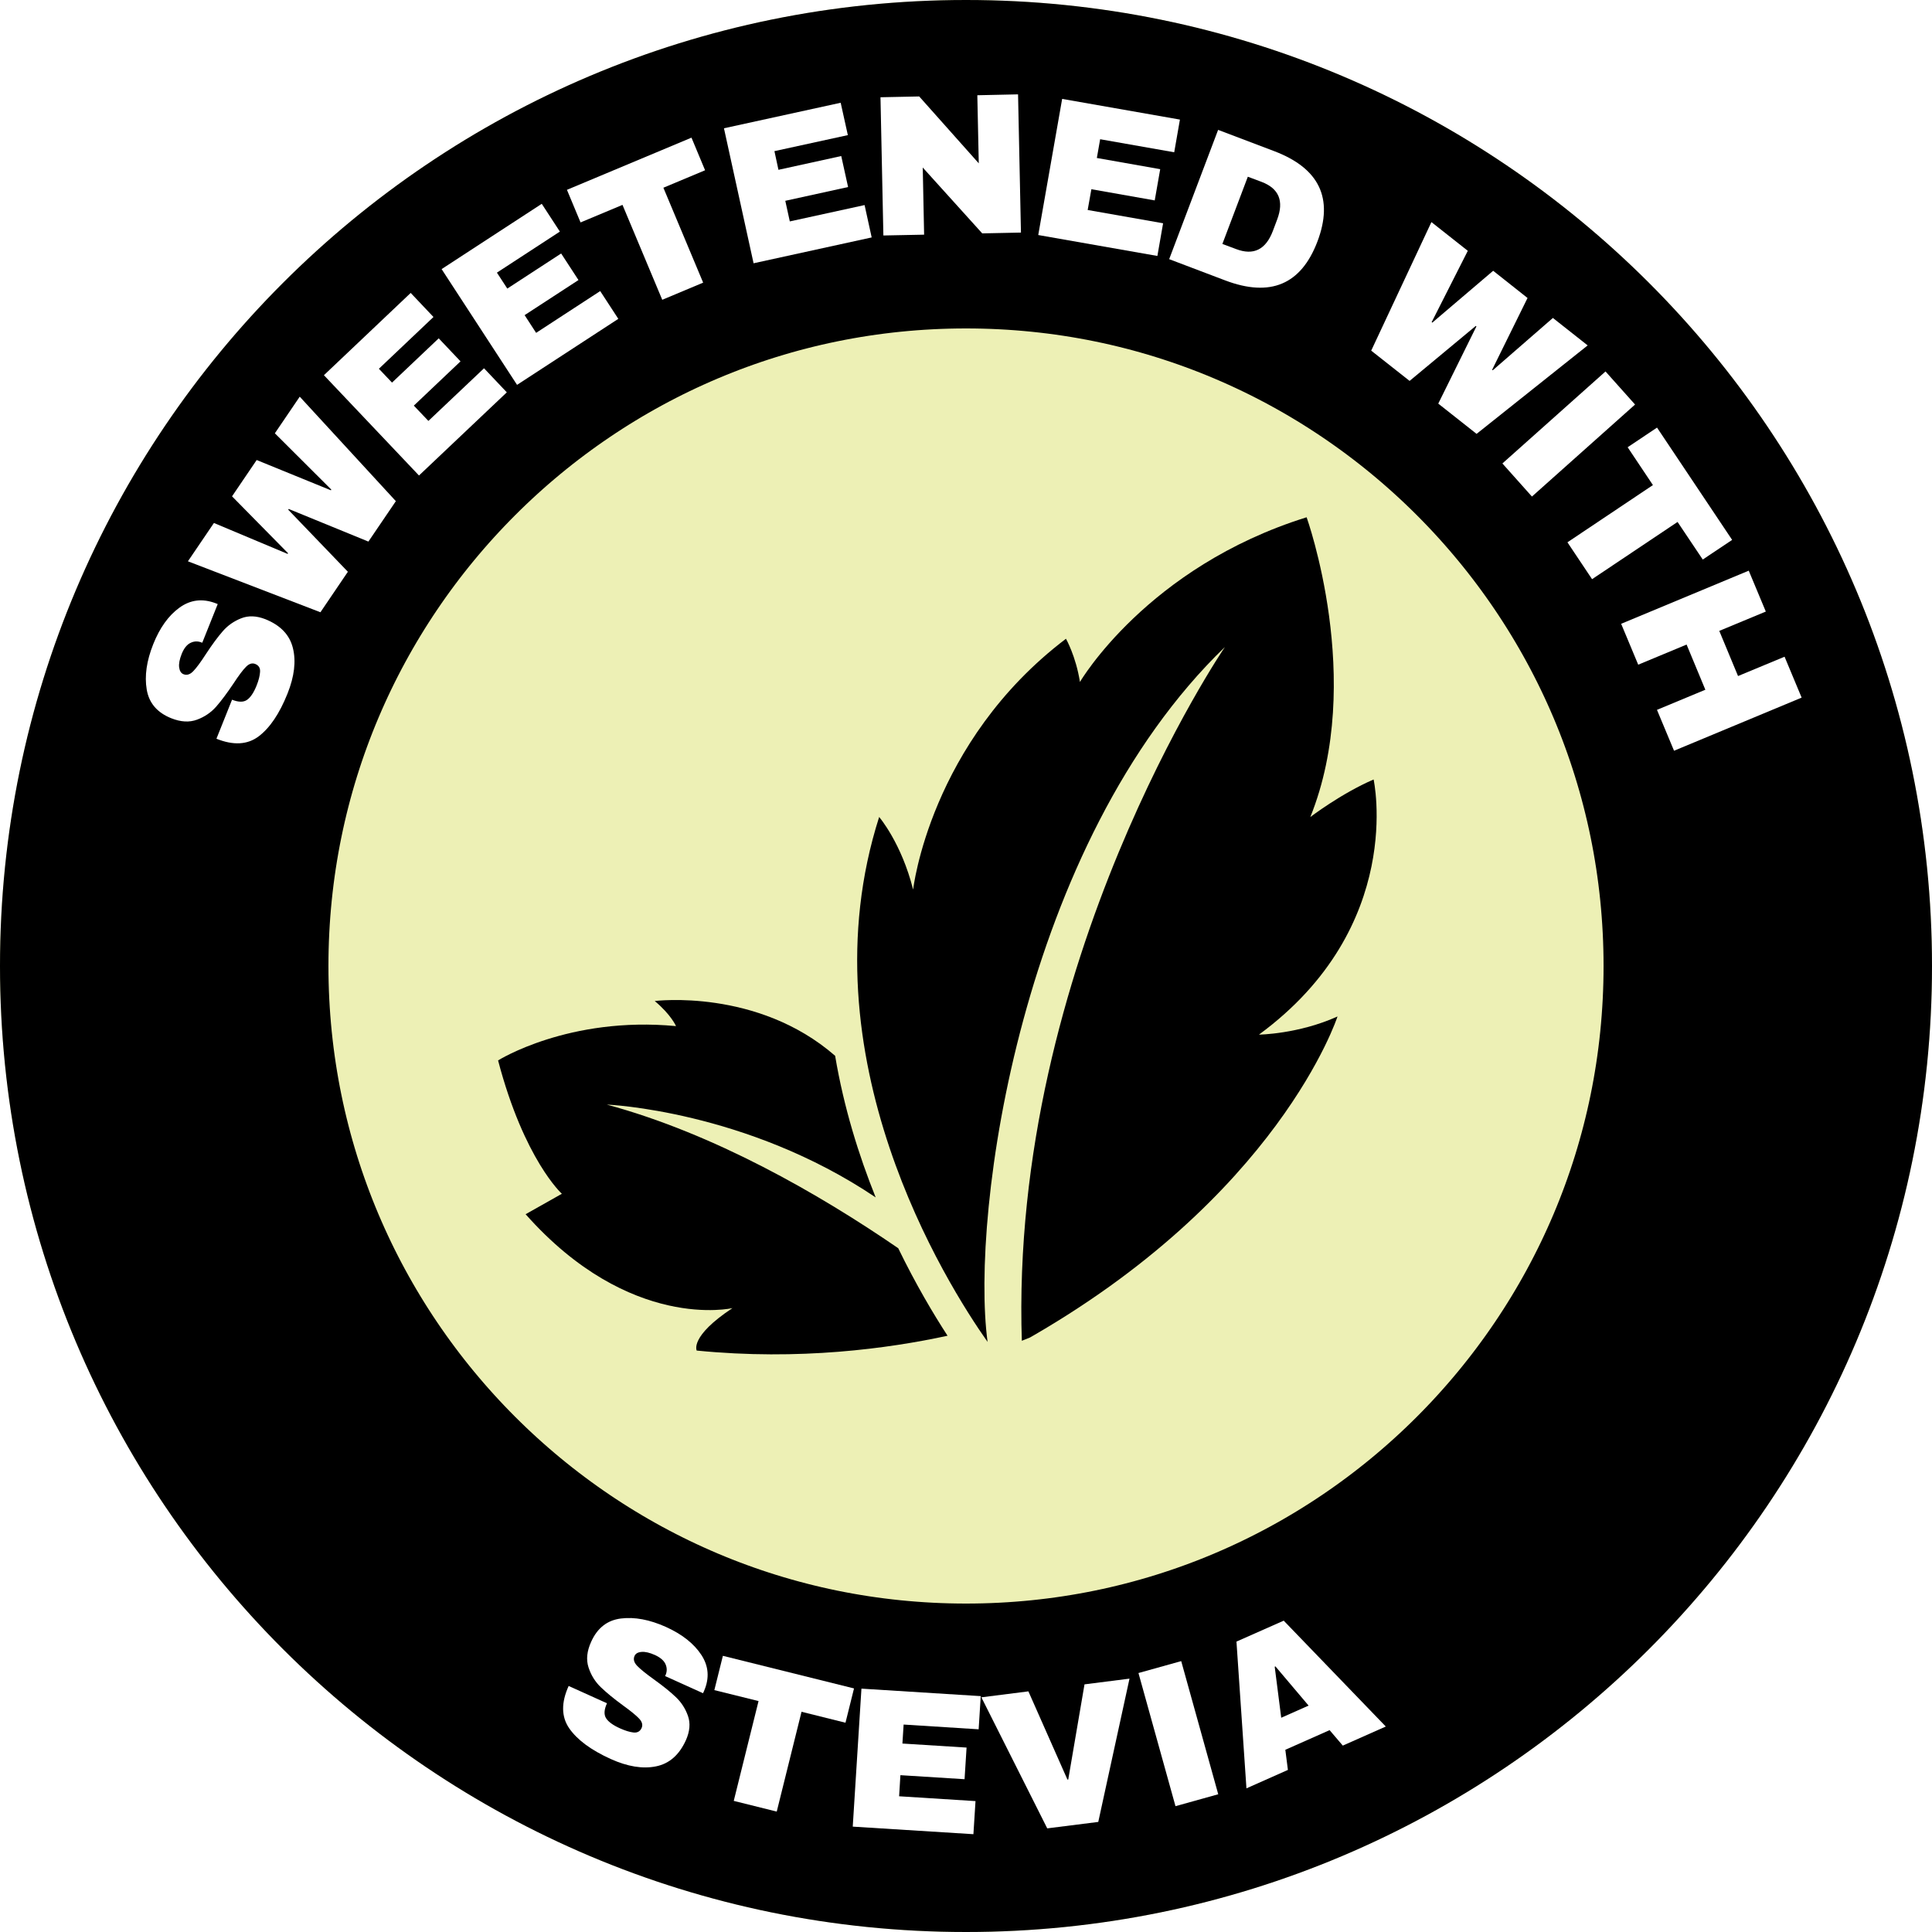 <svg xmlns="http://www.w3.org/2000/svg" xmlns:xlink="http://www.w3.org/1999/xlink" width="500" zoomAndPan="magnify" viewBox="0 0 375 375" height="500" preserveAspectRatio="xMidYMid meet" version="1.0"><defs><g/><clipPath id="5d75ac0365"><path d="M 187.5 0 C 83.945 0 0 83.945 0 187.5 C 0 291.055 83.945 375 187.5 375 C 291.055 375 375 291.055 375 187.5 C 375 83.945 291.055 0 187.5 0 Z M 187.5 0 " clip-rule="nonzero"/></clipPath><clipPath id="2191506ccc"><path d="M 166 100 L 268 100 L 268 261 L 166 261 Z M 166 100 " clip-rule="nonzero"/></clipPath><clipPath id="0a98cbe056"><path d="M 75.336 168.828 L 252.957 97.93 L 301.336 219.129 L 123.715 290.031 Z M 75.336 168.828 " clip-rule="nonzero"/></clipPath><clipPath id="6b7e4d9bcd"><path d="M 75.336 168.828 L 252.957 97.93 L 301.336 219.129 L 123.715 290.031 Z M 75.336 168.828 " clip-rule="nonzero"/></clipPath><clipPath id="b5a931d775"><path d="M 96 194 L 184 194 L 184 263 L 96 263 Z M 96 194 " clip-rule="nonzero"/></clipPath><clipPath id="ad62fb6ec1"><path d="M 75.336 168.828 L 252.957 97.93 L 301.336 219.129 L 123.715 290.031 Z M 75.336 168.828 " clip-rule="nonzero"/></clipPath><clipPath id="62a5bedacd"><path d="M 75.336 168.828 L 252.957 97.93 L 301.336 219.129 L 123.715 290.031 Z M 75.336 168.828 " clip-rule="nonzero"/></clipPath></defs><rect x="-37.5" width="450" fill="#ffffff" y="-37.5" height="450" fill-opacity="1"/><rect x="-37.5" width="450" fill="#ffffff" y="-37.5" height="450" fill-opacity="1"/><g clip-path="url(#5d75ac0365)"><rect x="-37.5" width="450" fill="#edf0b5" y="-37.5" height="450" fill-opacity="1"/><path stroke-linecap="butt" transform="matrix(0.75, 0, 0, 0.75, 0, 0)" fill="none" stroke-linejoin="miter" d="M 250 0 C 111.927 0 -0 111.927 -0 250 C -0 388.073 111.927 500 250 500 C 388.073 500 500 388.073 500 250 C 500 111.927 388.073 0 250 0 Z M 250 0 " stroke="#000000" stroke-width="170" stroke-opacity="1" stroke-miterlimit="4"/></g><g clip-path="url(#2191506ccc)"><g clip-path="url(#0a98cbe056)"><g clip-path="url(#6b7e4d9bcd)"><path fill="#000000" d="M 266.617 151.297 C 260.285 154.027 254.332 158.59 254.332 158.59 C 264.996 132.117 253.613 100.402 253.613 100.402 C 222.625 110.066 209.617 132.371 209.617 132.371 C 208.832 127.371 206.902 123.98 206.902 123.98 C 180.457 144.051 177.238 172.672 177.238 172.672 C 174.98 163.637 170.645 158.574 170.645 158.574 C 155.809 204.988 183.785 249.262 191.688 260.465 C 188.309 235.395 198.246 163.738 237.754 125.582 C 237.754 125.582 195.863 186.973 198.344 260.504 C 248.25 232.477 259.609 197.297 259.609 197.297 C 252.02 200.73 244.363 200.82 244.363 200.82 C 272.914 179.863 266.617 151.297 266.617 151.297 Z M 266.617 151.297 " fill-opacity="1" fill-rule="nonzero"/></g></g></g><g clip-path="url(#b5a931d775)"><g clip-path="url(#ad62fb6ec1)"><g clip-path="url(#62a5bedacd)"><path fill="#000000" d="M 174.344 242.277 C 158.852 231.645 138.594 220.039 117.781 214.398 C 117.781 214.398 144.844 215.492 169.969 232.414 C 166.68 224.23 163.781 214.945 162.098 204.93 C 146.992 191.773 127.082 194.297 127.082 194.297 C 130.277 196.965 131.215 199.168 131.215 199.168 C 110.387 197.191 96.676 205.828 96.676 205.828 C 101.754 225.125 109.059 231.711 109.059 231.711 L 102.02 235.68 C 122.293 258.539 142.172 253.902 142.172 253.902 C 133.781 259.449 135.234 262.145 135.234 262.145 C 155.148 264.121 172.48 261.746 183.918 259.266 C 181.188 255.066 177.746 249.281 174.344 242.277 Z M 174.344 242.277 " fill-opacity="1" fill-rule="nonzero"/></g></g></g><g fill="#ffffff" fill-opacity="1"><g transform="translate(49.822, 148.312)"><g><path d="M -20.078 -23.281 C -18.805 -26.469 -17.113 -28.828 -15 -30.359 C -12.883 -31.898 -10.551 -32.191 -8 -31.234 L -7.562 -31.062 L -10.562 -23.562 L -10.703 -23.609 C -11.43 -23.898 -12.145 -23.875 -12.844 -23.531 C -13.539 -23.195 -14.109 -22.488 -14.547 -21.406 C -14.973 -20.344 -15.141 -19.461 -15.047 -18.766 C -14.953 -18.078 -14.676 -17.641 -14.219 -17.453 C -13.57 -17.191 -12.938 -17.383 -12.312 -18.031 C -11.688 -18.676 -10.863 -19.789 -9.844 -21.375 C -8.633 -23.219 -7.547 -24.691 -6.578 -25.797 C -5.609 -26.91 -4.422 -27.742 -3.016 -28.297 C -1.617 -28.859 -0.051 -28.801 1.688 -28.125 C 4.625 -26.945 6.406 -25.078 7.031 -22.516 C 7.664 -19.961 7.316 -17.02 5.984 -13.688 C 4.43 -9.801 2.566 -7.035 0.391 -5.391 C -1.773 -3.754 -4.508 -3.598 -7.812 -4.922 L -4.781 -12.5 C -3.531 -12 -2.562 -11.988 -1.875 -12.469 C -1.188 -12.945 -0.566 -13.875 -0.016 -15.25 C 0.391 -16.27 0.613 -17.156 0.656 -17.906 C 0.707 -18.656 0.395 -19.164 -0.281 -19.438 C -0.883 -19.676 -1.484 -19.488 -2.078 -18.875 C -2.68 -18.27 -3.484 -17.203 -4.484 -15.672 C -5.734 -13.805 -6.859 -12.301 -7.859 -11.156 C -8.859 -10.02 -10.098 -9.176 -11.578 -8.625 C -13.066 -8.07 -14.738 -8.164 -16.594 -8.906 C -19.32 -10 -20.906 -11.859 -21.344 -14.484 C -21.789 -17.117 -21.367 -20.051 -20.078 -23.281 Z M -20.078 -23.281 "/></g></g></g><g fill="#ffffff" fill-opacity="1"><g transform="translate(58.554, 124.182)"><g><path d="M 12.953 -19.062 L -2.516 -25.391 L -2.609 -25.25 L 8.969 -13.203 L 3.641 -5.344 L -22.078 -15.234 L -17.031 -22.672 L -2.734 -16.672 L -2.641 -16.797 L -13.516 -27.844 L -8.734 -34.891 L 5.672 -29.016 L 5.75 -29.156 L -5.203 -40.078 L -0.375 -47.188 L 18.281 -26.906 Z M 12.953 -19.062 "/></g></g></g><g fill="#ffffff" fill-opacity="1"><g transform="translate(79.231, 94.279)"><g><path d="M -16.359 -21.453 L 0.484 -37.422 L 4.906 -32.75 L -5.688 -22.703 L -3.141 -20.016 L 5.922 -28.609 L 10.156 -24.141 L 1.094 -15.547 L 3.922 -12.578 L 14.719 -22.797 L 19.141 -18.125 L 2.094 -1.984 Z M -16.359 -21.453 "/></g></g></g><g fill="#ffffff" fill-opacity="1"><g transform="translate(97.936, 76.279)"><g><path d="M -12.219 -24.047 L 7.219 -36.719 L 10.734 -31.328 L -1.484 -23.359 L 0.531 -20.266 L 10.984 -27.078 L 14.344 -21.922 L 3.891 -15.109 L 6.125 -11.672 L 18.562 -19.781 L 22.078 -14.391 L 2.422 -1.578 Z M -12.219 -24.047 "/></g></g></g><g fill="#ffffff" fill-opacity="1"><g transform="translate(119.575, 61.939)"><g><path d="M 9.188 -25.5 L 16.906 -7.078 L 8.969 -3.75 L 1.25 -22.172 L -6.891 -18.766 L -9.531 -25.094 L 14.641 -35.219 L 17.281 -28.891 Z M 9.188 -25.5 "/></g></g></g><g fill="#ffffff" fill-opacity="1"><g transform="translate(143.441, 51.726)"><g><path d="M -2.922 -26.828 L 19.734 -31.781 L 21.125 -25.5 L 6.875 -22.391 L 7.656 -18.766 L 19.844 -21.438 L 21.172 -15.422 L 8.984 -12.75 L 9.859 -8.75 L 24.375 -11.922 L 25.75 -5.641 L 2.828 -0.625 Z M -2.922 -26.828 "/></g></g></g><g fill="#ffffff" fill-opacity="1"><g transform="translate(168.573, 45.768)"><g><path d="M 22.078 -0.469 L 10.531 -13.25 L 10.797 -0.219 L 2.891 -0.062 L 2.328 -26.891 L 9.844 -27.047 L 21.406 -14.062 L 21.125 -27.281 L 29.031 -27.453 L 29.594 -0.625 Z M 22.078 -0.469 "/></g></g></g><g fill="#ffffff" fill-opacity="1"><g transform="translate(198.679, 45.118)"><g><path d="M 7.484 -25.922 L 30.344 -21.906 L 29.234 -15.562 L 14.859 -18.094 L 14.219 -14.453 L 26.516 -12.281 L 25.453 -6.219 L 13.156 -8.391 L 12.438 -4.359 L 27.078 -1.781 L 25.969 4.562 L 2.844 0.5 Z M 7.484 -25.922 "/></g></g></g><g fill="#ffffff" fill-opacity="1"><g transform="translate(224.233, 49.286)"><g><path d="M 23.078 -19.953 C 31.848 -16.629 34.648 -10.785 31.484 -2.422 C 28.316 5.941 22.348 8.461 13.578 5.141 L 2.703 1.016 L 12.203 -24.078 Z M 13.031 -1.938 L 15.703 -0.938 C 19.078 0.344 21.453 -0.828 22.828 -4.453 L 23.656 -6.656 C 25.02 -10.258 24.016 -12.703 20.641 -13.984 L 17.969 -14.984 Z M 13.031 -1.938 "/></g></g></g><g fill="#ffffff" fill-opacity="1"><g transform="translate(250.789, 59.854)"><g/></g></g><g fill="#ffffff" fill-opacity="1"><g transform="translate(261.072, 64.059)"><g><path d="M 18.094 14.281 L 25.5 -0.703 L 25.375 -0.797 L 12.531 9.875 L 5.078 4 L 16.766 -20.953 L 23.828 -15.375 L 16.812 -1.531 L 16.938 -1.438 L 28.75 -11.5 L 35.422 -6.219 L 28.547 7.719 L 28.672 7.812 L 40.344 -2.344 L 47.094 2.984 L 25.531 20.156 Z M 18.094 14.281 "/></g></g></g><g fill="#ffffff" fill-opacity="1"><g transform="translate(289.426, 87.505)"><g><path d="M 2.188 2.453 L 22.203 -15.406 L 27.938 -8.984 L 7.922 8.875 Z M 2.188 2.453 "/></g></g></g><g fill="#ffffff" fill-opacity="1"><g transform="translate(298.832, 97.184)"><g><path d="M 26.781 4.125 L 10.188 15.234 L 5.406 8.078 L 22 -3.031 L 17.094 -10.375 L 22.797 -14.188 L 37.375 7.609 L 31.672 11.422 Z M 26.781 4.125 "/></g></g></g><g fill="#ffffff" fill-opacity="1"><g transform="translate(313.555, 118.407)"><g><path d="M 8.062 19.375 L 17.453 15.469 L 13.812 6.703 L 4.422 10.609 L 1.109 2.672 L 25.875 -7.641 L 29.188 0.297 L 20.156 4.047 L 23.797 12.812 L 32.828 9.062 L 36.141 17 L 11.375 27.312 Z M 8.062 19.375 "/></g></g></g><g fill="#ffffff" fill-opacity="1"><g transform="translate(105.11, 334.838)"><g><path d="M 24.156 -19.047 C 27.281 -17.629 29.562 -15.832 31 -13.656 C 32.445 -11.477 32.629 -9.133 31.547 -6.625 L 31.344 -6.188 L 23.984 -9.516 L 24.062 -9.672 C 24.375 -10.379 24.379 -11.086 24.078 -11.797 C 23.773 -12.504 23.094 -13.102 22.031 -13.594 C 20.988 -14.062 20.117 -14.266 19.422 -14.203 C 18.723 -14.148 18.27 -13.895 18.062 -13.438 C 17.77 -12.801 17.938 -12.156 18.562 -11.5 C 19.188 -10.852 20.258 -9.984 21.781 -8.891 C 23.57 -7.609 25 -6.457 26.062 -5.438 C 27.133 -4.426 27.922 -3.207 28.422 -1.781 C 28.922 -0.363 28.789 1.203 28.031 2.922 C 26.727 5.805 24.785 7.504 22.203 8.016 C 19.617 8.535 16.691 8.055 13.422 6.578 C 9.609 4.848 6.926 2.863 5.375 0.625 C 3.832 -1.613 3.797 -4.352 5.266 -7.594 L 12.703 -4.234 C 12.141 -3.004 12.082 -2.035 12.531 -1.328 C 12.988 -0.617 13.895 0.035 15.25 0.641 C 16.238 1.086 17.102 1.352 17.844 1.438 C 18.594 1.52 19.117 1.234 19.422 0.578 C 19.691 -0.023 19.535 -0.633 18.953 -1.25 C 18.367 -1.875 17.332 -2.723 15.844 -3.797 C 14.039 -5.117 12.594 -6.305 11.5 -7.359 C 10.406 -8.41 9.613 -9.688 9.125 -11.188 C 8.633 -12.695 8.805 -14.363 9.641 -16.188 C 10.848 -18.863 12.773 -20.363 15.422 -20.688 C 18.066 -21.02 20.977 -20.473 24.156 -19.047 Z M 24.156 -19.047 "/></g></g></g><g fill="#ffffff" fill-opacity="1"><g transform="translate(132.983, 347.207)"><g><path d="M 22.594 -14.953 L 17.781 4.422 L 9.438 2.344 L 14.25 -17.031 L 5.672 -19.156 L 7.328 -25.812 L 32.781 -19.484 L 31.125 -12.828 Z M 22.594 -14.953 "/></g></g></g><g fill="#ffffff" fill-opacity="1"><g transform="translate(162.627, 354.359)"><g><path d="M 4.578 -26.594 L 27.734 -25.141 L 27.328 -18.703 L 12.766 -19.625 L 12.531 -15.938 L 24.984 -15.156 L 24.594 -9.016 L 12.141 -9.797 L 11.891 -5.703 L 26.719 -4.766 L 26.312 1.656 L 2.891 0.188 Z M 4.578 -26.594 "/></g></g></g><g fill="#ffffff" fill-opacity="1"><g transform="translate(193.174, 356.151)"><g><path d="M 10.094 -1.266 L -2.688 -26.703 L 6.438 -27.859 L 14.016 -10.734 L 14.172 -10.75 L 17.328 -29.219 L 26.062 -30.328 L 20 -2.516 Z M 10.094 -1.266 "/></g></g></g><g fill="#ffffff" fill-opacity="1"><g transform="translate(225.006, 351.452)"><g><path d="M 3.156 -0.875 L -4.031 -26.719 L 4.266 -29.031 L 11.453 -3.188 Z M 3.156 -0.875 "/></g></g></g><g fill="#ffffff" fill-opacity="1"><g transform="translate(241.575, 347.273)"><g><path d="M 19.062 -8.453 L 16.5 -11.453 L 7.906 -7.641 L 8.406 -3.734 L 0.359 -0.156 L -1.578 -28.641 L 7.594 -32.703 L 27.406 -12.156 Z M 7.109 -13.859 L 12.422 -16.219 L 5.984 -23.828 L 5.844 -23.766 Z M 7.109 -13.859 "/></g></g></g></svg>